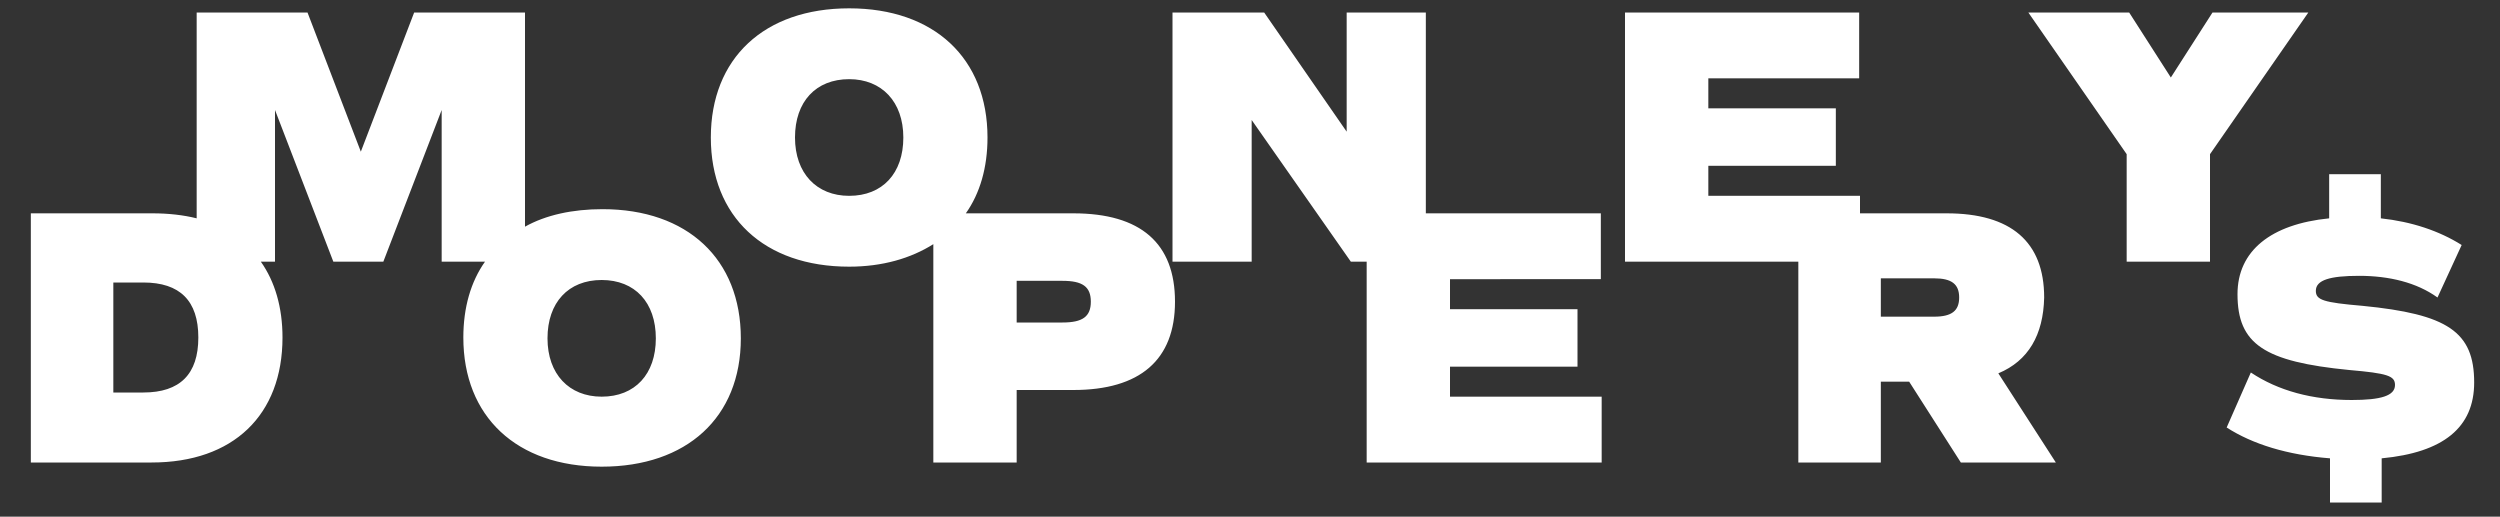 <?xml version="1.0" encoding="utf-8"?>
<!-- Generator: Adobe Illustrator 25.2.0, SVG Export Plug-In . SVG Version: 6.00 Build 0)  -->
<svg version="1.0" id="Layer_1" xmlns="http://www.w3.org/2000/svg" xmlns:xlink="http://www.w3.org/1999/xlink" x="0px" y="0px"
	 viewBox="0 0 300 62" style="enable-background:new 0 0 300 62;" xml:space="preserve">
<rect x="0" y="0" width="300" height="62" fill="#333333" stroke="none"/>
<style type="text/css">
	.st0{fill-rule:evenodd;clip-rule:evenodd;fill:#FFFFFF;}
</style>
<path class="st0" d="M283.1,33.1c-3.5,0-5.2,0.5-5.2,1.8c0,1.1,0.9,1.4,5.6,1.8c10.2,1,13.4,3.1,13.4,9.2c0,5.4-3.7,8.4-11.1,9.1
	v5.3h-6.2V55c-5.1-0.4-9.3-1.7-12.4-3.7l2.9-6.6c3.3,2.2,7.4,3.3,12.1,3.3c3.5,0,5.2-0.5,5.2-1.8c0-1.1-0.9-1.4-5.5-1.8
	c-10.2-1-13.4-3.1-13.4-9.1c0-5.2,4-8.4,11-9.1v-5.3h6.2v5.3c3.7,0.4,7,1.5,9.7,3.2l-2.9,6.3C290,33.9,286.7,33.1,283.1,33.1z
	 M265.1,31.4h-9.9V18.5l-11.8-17h12.1l5,7.8l5-7.8H277l-11.8,17V31.4z M239.8,44.8l6.9,10.7h-11.4l-6.2-9.7h-3.4v9.7h-9.9V31.4H195
	V1.5h28.1v7.9H205V13h15.3v6.9H205v3.6h18.2v2.1h10.4c7.7,0,11.7,3.4,11.7,10.1C245.2,40.2,243.4,43.3,239.8,44.8z M232.1,33.4h-6.4
	V38h6.4c2.1,0,3-0.7,3-2.3S234.2,33.4,232.1,33.4z M164,31.4h-1.9l-11.9-17v17h-9.5V1.5h11l9.9,14.3V1.5h9.5v24.1h21v7.9H174v3.6
	h15.3V44H174v3.6h18.2v7.9H164V31.4z M128.8,46.8H122v8.7H112V29.3c-2.7,1.7-6.1,2.7-10.1,2.7c-10.2,0-16.6-6-16.6-15.5
	S91.7,1,101.9,1c10.2,0,16.6,6,16.6,15.5c0,3.6-0.9,6.7-2.6,9.1h12.9c8.1,0,12.2,3.6,12.2,10.6S136.8,46.8,128.8,46.8z M101.9,9.5
	c-4,0-6.5,2.7-6.5,7s2.6,7,6.5,7c4,0,6.5-2.7,6.5-7S105.8,9.5,101.9,9.5z M127.5,33.7H122v5h5.5c2.4,0,3.4-0.7,3.4-2.5
	S129.9,33.7,127.5,33.7z M72.2,56c-10.2,0-16.6-6-16.6-15.5c0-3.6,0.9-6.7,2.6-9.1H53V13.2l-7,18.2H40l-7-18.2v18.2h-1.7
	c1.7,2.4,2.6,5.5,2.6,9.1c0,9.3-5.9,15-15.7,15H3.7V25.6h14.6c1.9,0,3.7,0.2,5.3,0.6V1.5h13.3l6.4,16.7l6.4-16.7H63v25.7
	c2.5-1.4,5.7-2.1,9.3-2.1c10.2,0,16.6,6,16.6,15.5S82.4,56,72.2,56z M17.2,33.9h-3.6v13.2h3.6c4.4,0,6.6-2.2,6.6-6.6
	S21.6,33.9,17.2,33.9z M72.2,33.6c-4,0-6.5,2.7-6.5,7s2.6,7,6.5,7c4,0,6.5-2.7,6.5-7S76.2,33.6,72.2,33.6z"/>
</svg>
